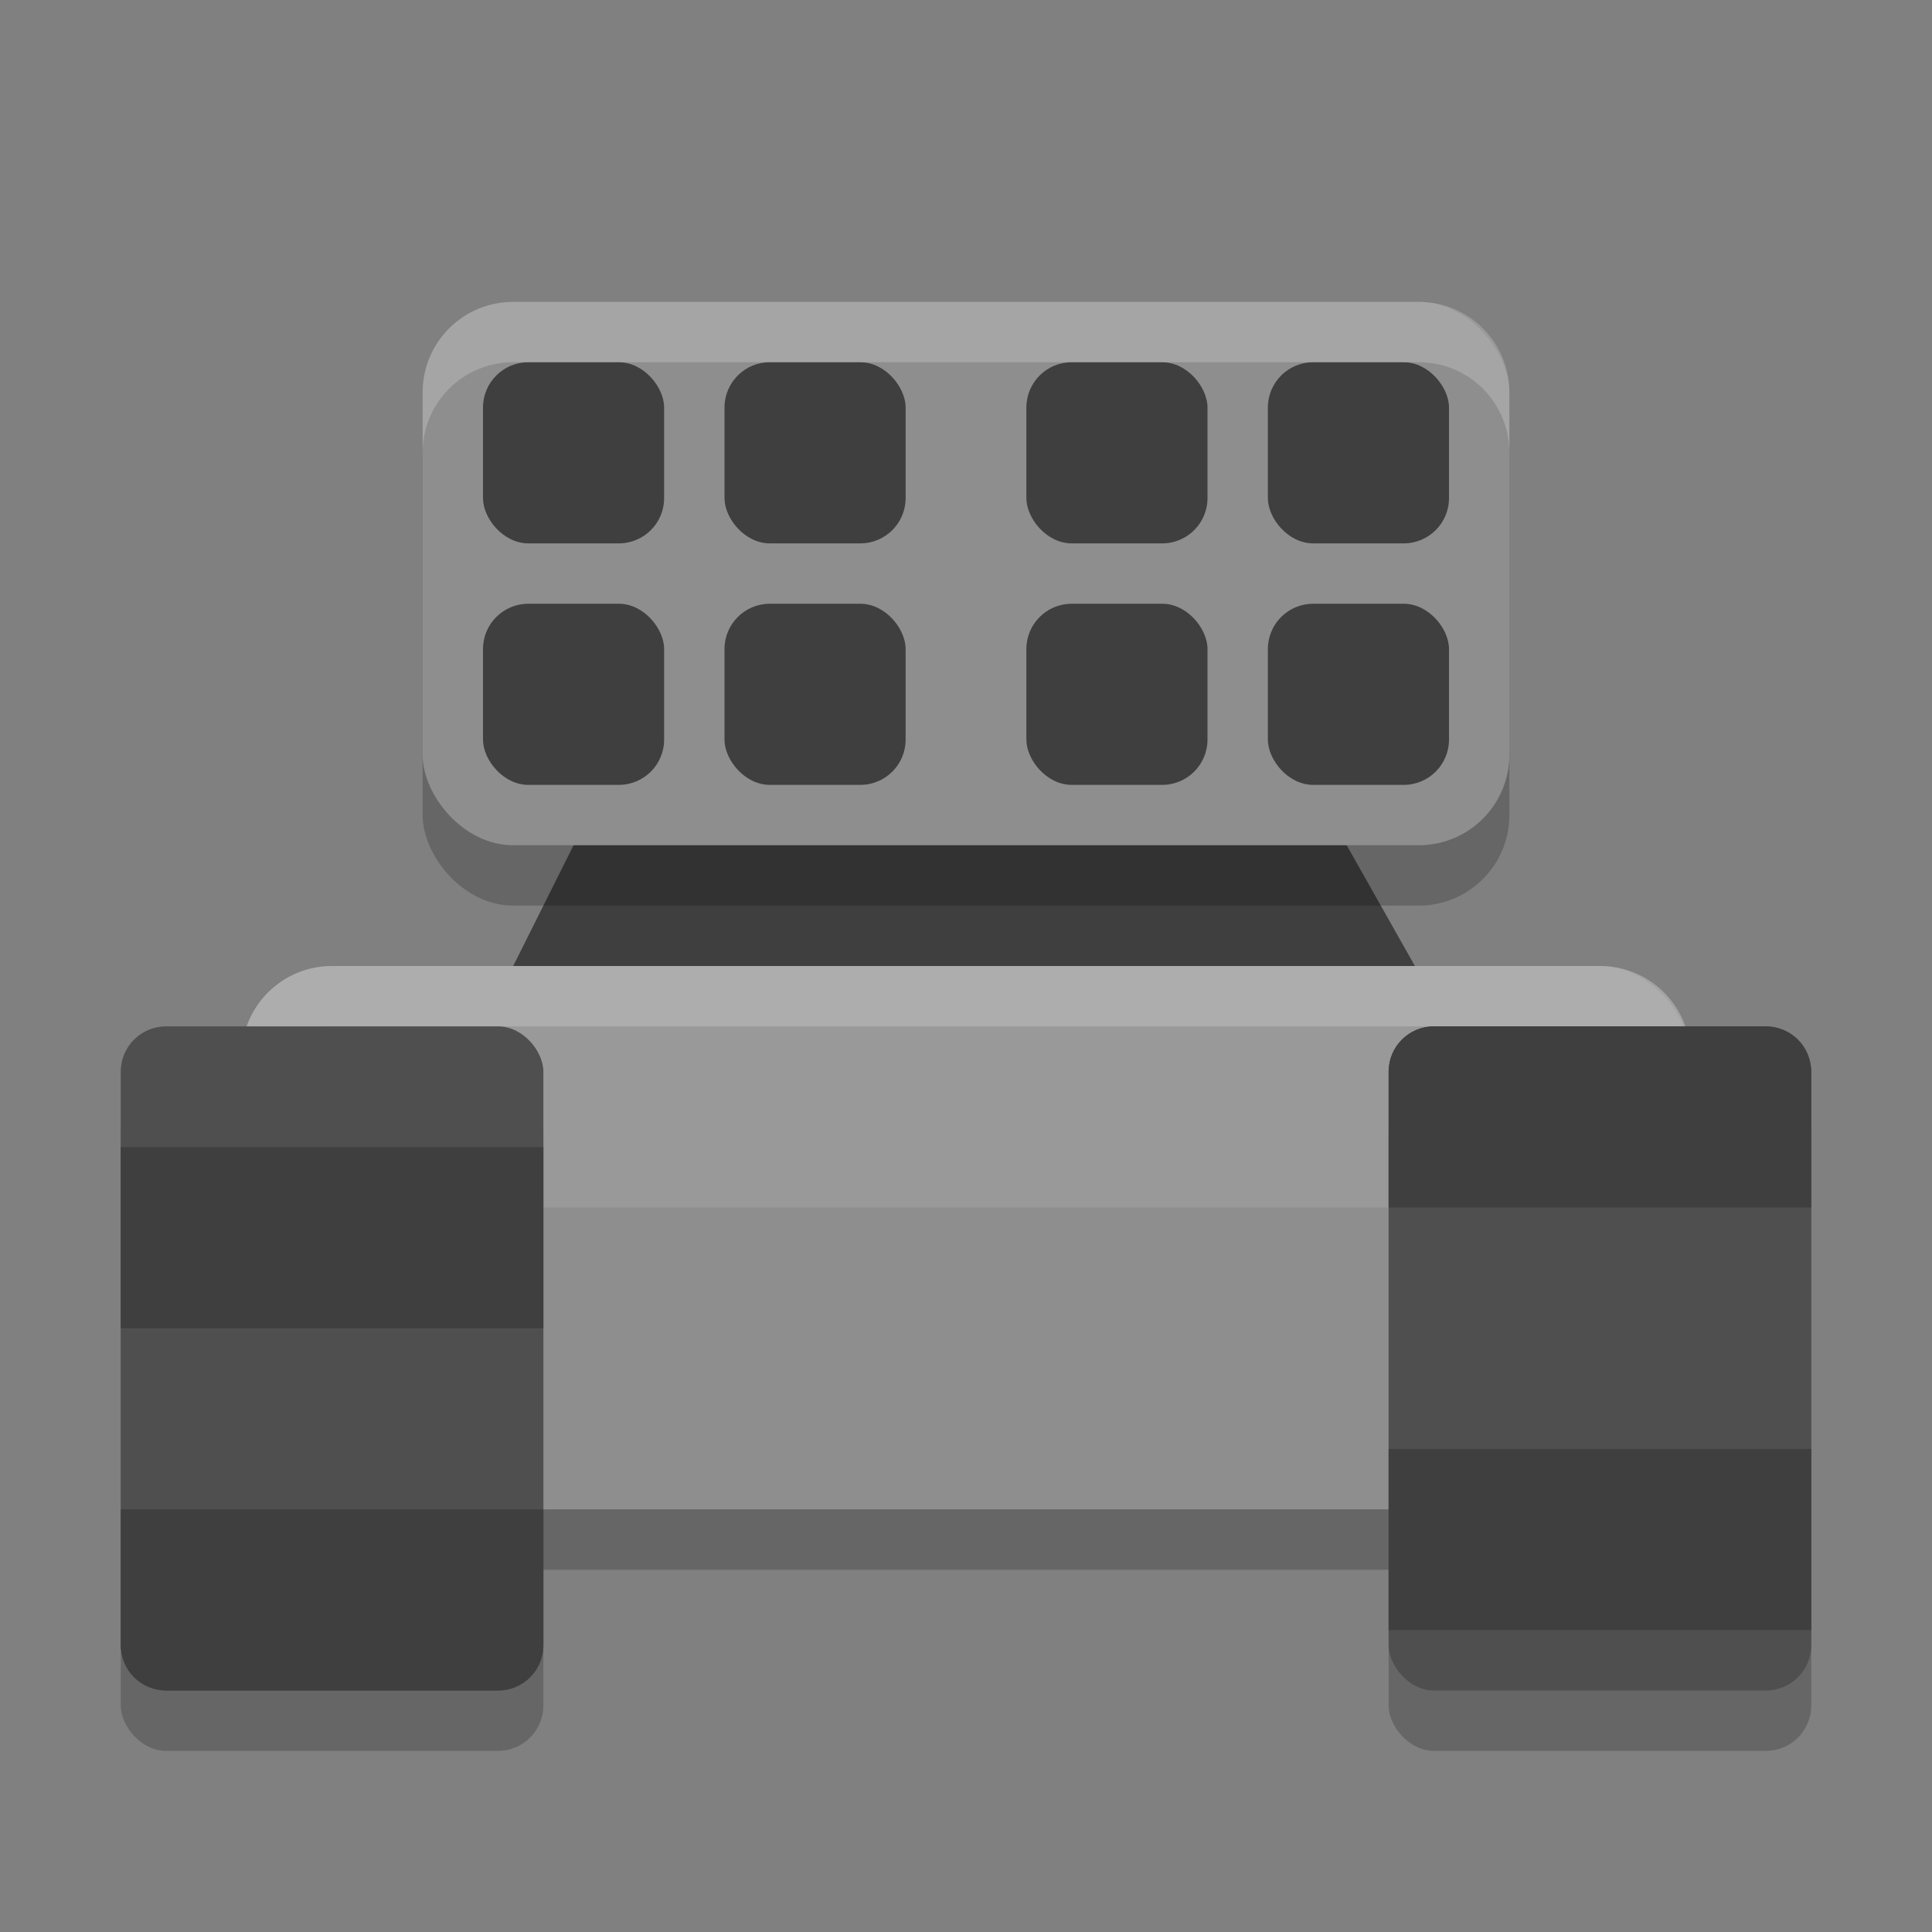 <svg xmlns="http://www.w3.org/2000/svg" width="32" height="32" version="1">
 <rect width="100%" height="100%" fill="#808080" stroke="none"/>
 <path style="fill:#3f3f3f" d="M 8,17 11,11 H 20.612 L 24,17 Z"/>
 <rect style="opacity:0.2" width="18" height="9" x="7" y="6" rx="1.5" ry="1.5"/>
 <rect style="opacity:0.2" width="24" height="9" x="4" y="17" rx="1.5" ry="1.5"/>
 <rect style="fill:#8e8e8e" width="24" height="9" x="4" y="16" rx="1.5" ry="1.5"/>
 <path style="fill:#ffffff;opacity:0.1" d="M 5.5 16 C 4.669 16 4 16.669 4 17.5 L 4 21.5 C 4 20.669 4.669 20 5.5 20 L 26.5 20 C 27.331 20 28 20.669 28 21.5 L 28 17.5 C 28 16.669 27.331 16 26.5 16 L 5.5 16 z"/>
 <rect style="opacity:0.2" width="7" height="11" x="23" y="18" rx=".75" ry=".75"/>
 <rect style="opacity:0.2" width="7" height="11" x="2" y="18" rx=".75" ry=".75"/>
 <path style="fill:#ffffff;opacity:0.2" d="M 5.5 16 C 4.669 16 4 16.669 4 17.5 L 4 18.5 C 4 17.669 4.669 17 5.5 17 L 26.5 17 C 27.331 17 28 17.669 28 18.5 L 28 17.5 C 28 16.669 27.331 16 26.5 16 L 5.5 16 z"/>
 <rect style="fill:#4f4f4f" width="7" height="11" x="2" y="17" rx=".75" ry=".75"/>
 <rect style="fill:#8e8e8e" width="18" height="9" x="7" y="5" rx="1.5" ry="1.5"/>
 <rect style="fill:#4f4f4f" width="7" height="11" x="23" y="17" rx=".75" ry=".75"/>
 <g style="fill:#3f3f3f">
  <rect style="fill:#3f3f3f" width="3" height="3" x="8" y="6" rx=".75" ry=".75"/>
  <rect style="fill:#3f3f3f" width="3" height="3" x="12" y="6" rx=".75" ry=".75"/>
  <rect style="fill:#3f3f3f" width="3" height="3" x="17" y="6" rx=".75" ry=".75"/>
  <rect style="fill:#3f3f3f" width="3" height="3" x="21" y="6" rx=".75" ry=".75"/>
  <rect style="fill:#3f3f3f" width="3" height="3" x="21" y="10" rx=".75" ry=".75"/>
  <rect style="fill:#3f3f3f" width="3" height="3" x="17" y="10" rx=".75" ry=".75"/>
  <rect style="fill:#3f3f3f" width="3" height="3" x="12" y="10" rx=".75" ry=".75"/>
  <rect style="fill:#3f3f3f" width="3" height="3" x="8" y="10" rx=".75" ry=".75"/>
 </g>
 <path style="opacity:0.2;fill:#ffffff" d="M 8.5 5 C 7.669 5 7 5.669 7 6.5 L 7 7.5 C 7 6.669 7.669 6 8.5 6 L 23.5 6 C 24.331 6 25 6.669 25 7.5 L 25 6.5 C 25 5.669 24.331 5 23.5 5 L 8.5 5 z"/>
 <path style="fill:#3f3f3f" d="M 23.75,17 C 23.334,17 23,17.334 23,17.75 l 0,2.25 7,0 0,-2.25 C 30,17.334 29.666,17 29.25,17 Z"/>
 <path style="fill:#3f3f3f" d="m 23,24 0,3 7,0 0,-3 z"/>
 <path style="fill:#3f3f3f" d="M 2.75,28 C 2.334,28 2,27.666 2,27.25 L 2,25 9,25 9,27.25 C 9,27.666 8.665,28 8.25,28 Z"/>
 <path style="fill:#3f3f3f" d="m 2,22 0,-3 7,0 0,3 z"/>
</svg>
